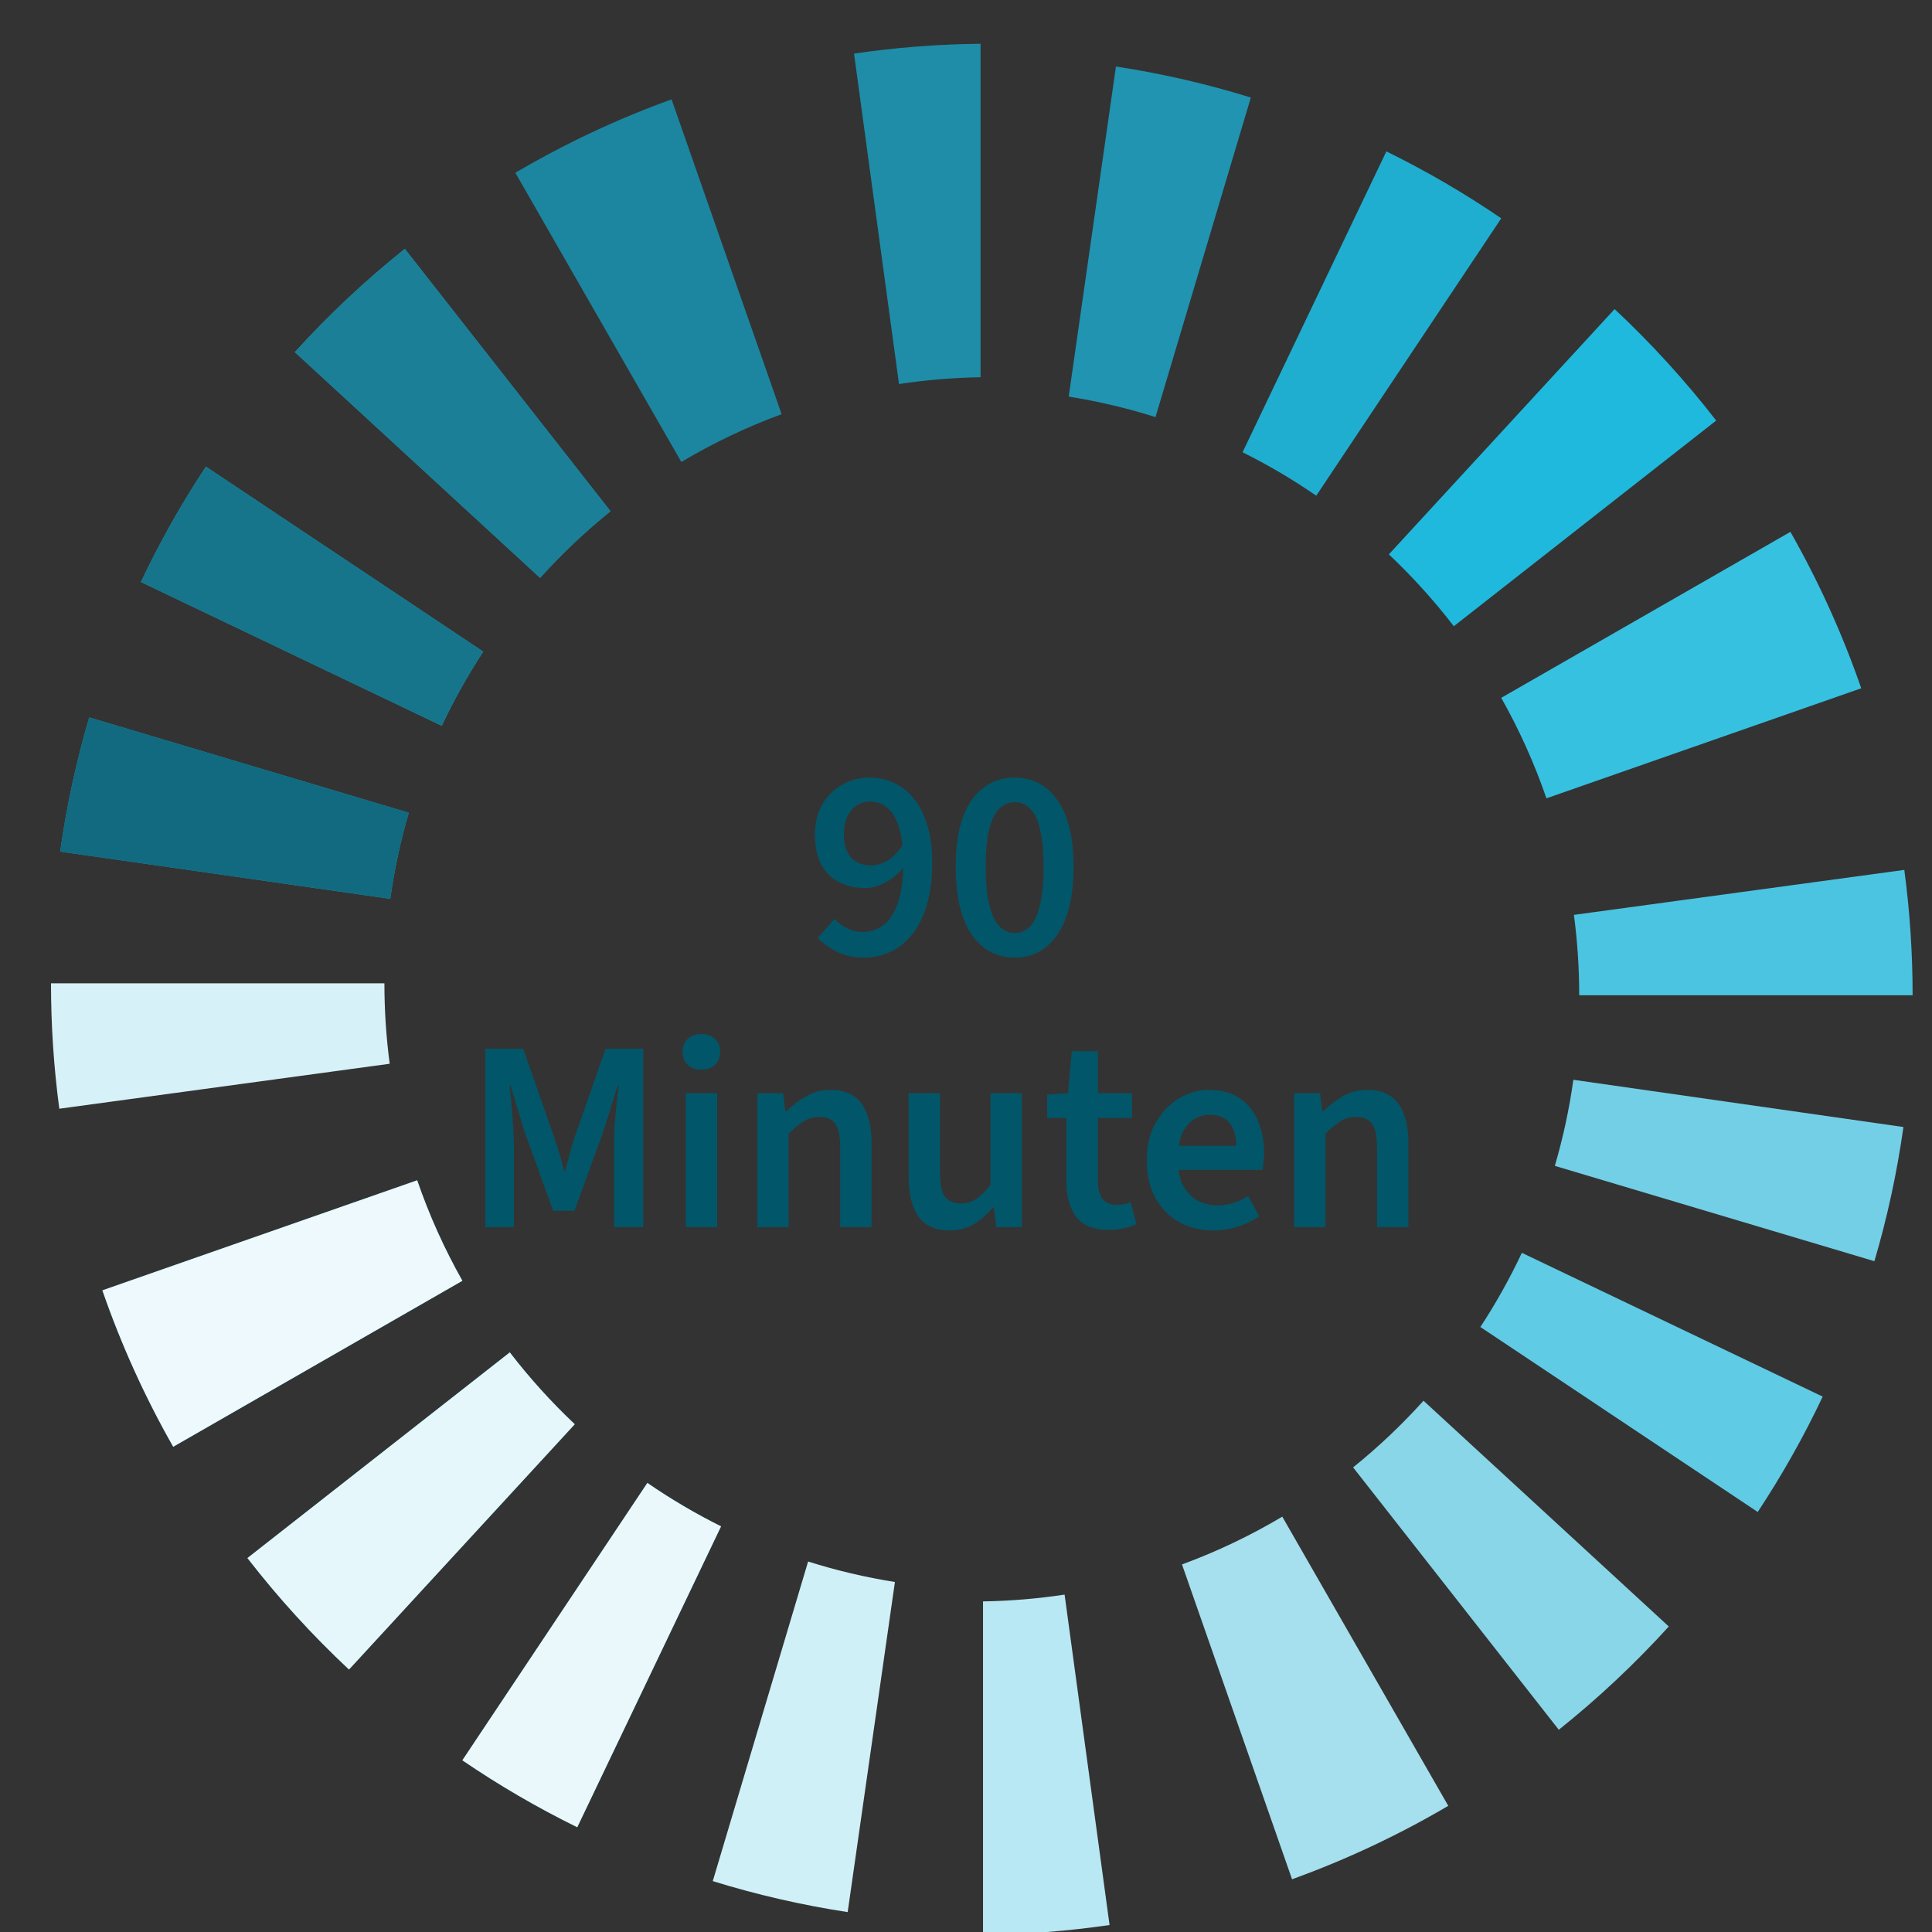 <svg xmlns="http://www.w3.org/2000/svg" xmlns:xlink="http://www.w3.org/1999/xlink" xmlns:serif="http://www.serif.com/" width="100%" height="100%" viewBox="0 0 6513 6513" xml:space="preserve" style="fill-rule:evenodd;clip-rule:evenodd;stroke-linejoin:round;stroke-miterlimit:2;"><rect x="0" y="0" width="6513" height="6513" fill="#333333" stroke="none"/><g><path d="M1737.27,582.458c166.44,-97.871 342.59,-180.97 526.644,-247.491l371.014,1061.27c-118.195,43.464 -231.277,97.547 -338.088,161.087l-559.57,-974.87Z" style="fill:#1c86a0;"></path><path d="M2857.59,6445.94c-155.588,-23.788 -307.466,-58.915 -454.763,-104.508l321.392,-1077.35c94.757,29.92 192.489,53.115 292.635,69.024l-159.264,1112.84Z" style="fill:#cff0f7;"></path><path d="M199.94,3737.61c-18.475,-138.288 -28.012,-279.386 -28.012,-422.694l1123.96,-0c0,91.904 6.08,182.399 17.859,271.104l-1113.8,151.59Z" style="fill:#d7f1f8;"></path><path d="M475.004,1962c64.019,-135.178 137.329,-265.113 219.101,-388.979l935.015,623.643c-52.225,79.67 -99.036,163.202 -139.907,250.072l-1014.21,-484.736Z" style="fill:#1c9dbb;"></path><path d="M583.917,4877.19c-94.906,-166.91 -175.084,-343.266 -238.763,-527.296l1061.2,-370.988c40.633,118.172 91.804,231.46 152.39,338.74l-974.827,559.544Z" style="fill:#1c9dbb;"></path><path d="M202.868,2870.85c21.733,-154.635 54.649,-305.702 97.903,-452.355l1077.27,321.368c-27.586,94.117 -48.575,191.041 -62.432,290.237l-1112.74,-159.25Z" style="fill:#1c9dbb;"></path><path d="M1945.99,6159.8c-134.76,-66.192 -264.144,-141.68 -387.312,-225.624l623.664,-935.047c78.975,54.39 161.958,103.37 248.412,146.406l-484.764,1014.26Z" style="fill:#1c9dbb;"></path><path d="M1176.52,5628.15c-123.841,-115.853 -238.386,-241.522 -342.388,-375.762l884.465,-693.342c66.5,86.475 139.76,167.487 218.987,242.242l-761.064,826.862Z" style="fill:#1c9dbb;"></path><path d="M993.879,1187.07c114.081,-125.662 238.11,-242.131 370.839,-348.159l693.356,884.483c-84.969,68.517 -164.348,143.695 -237.34,224.735l-826.855,-761.059Z" style="fill:#1c9dbb;"></path><path d="M2879.11,180.67c139.462,-20.341 281.861,-31.58 426.572,-33.094l0,1124.05c-93.302,1.514 -185.093,9.295 -274.97,22.938l-151.602,-1113.9Z" style="fill:#0a5d70;fill-opacity:0.5;"></path><path d="M475.004,1962c64.019,-135.178 137.329,-265.113 219.101,-388.979l935.015,623.643c-52.225,79.67 -99.036,163.202 -139.907,250.072l-1014.21,-484.736Z" style="fill:#16758b;"></path><path d="M583.917,4877.19c-94.906,-166.91 -175.084,-343.266 -238.763,-527.296l1061.2,-370.988c40.633,118.172 91.804,231.46 152.39,338.74l-974.827,559.544Z" style="fill:#edf9fc;"></path><path d="M202.868,2870.85c21.733,-154.635 54.649,-305.702 97.903,-452.355l1077.27,321.368c-27.586,94.117 -48.575,191.041 -62.432,290.237l-1112.74,-159.25Z" style="fill:#116a7f;"></path><path d="M1945.99,6159.8c-134.76,-66.192 -264.144,-141.68 -387.312,-225.624l623.664,-935.047c78.975,54.39 161.958,103.37 248.412,146.406l-484.764,1014.26Z" style="fill:#eaf8fc;"></path><path d="M1176.52,5628.15c-123.841,-115.853 -238.386,-241.522 -342.388,-375.762l884.465,-693.342c66.5,86.475 139.76,167.487 218.987,242.242l-761.064,826.862Z" style="fill:#e5f7fb;"></path><path d="M993.879,1187.07c114.081,-125.662 238.11,-242.131 370.839,-348.159l693.356,884.483c-84.969,68.517 -164.348,143.695 -237.34,224.735l-826.855,-761.059Z" style="fill:#1a7f97;"></path><path d="M2879.11,180.67c139.462,-20.341 281.861,-31.58 426.572,-33.094l0,1124.05c-93.302,1.514 -185.093,9.295 -274.97,22.938l-151.602,-1113.9Z" style="fill:#1f8da7;"></path><g><path d="M2912.8,3228.28c-34.945,0 -65.292,-6.437 -91.041,-19.311c-25.749,-13.488 -47.512,-29.121 -65.291,-46.9l57.015,-64.372c11.035,12.261 24.829,22.684 41.382,31.267c17.166,8.582 34.638,12.874 52.417,12.874c25.136,-0 48.126,-7.357 68.97,-22.07c20.844,-14.714 37.397,-39.237 49.659,-73.569c12.874,-34.331 19.311,-80.924 19.311,-139.779c0,-47.819 -4.904,-86.749 -14.713,-116.789c-9.196,-30.654 -22.377,-52.724 -39.543,-66.211c-16.553,-14.101 -36.171,-21.151 -58.855,-21.151c-15.939,-0 -30.653,4.291 -44.14,12.874c-12.875,8.583 -23.297,21.151 -31.267,37.704c-7.97,15.94 -11.955,35.864 -11.955,59.774c0,23.296 3.679,42.608 11.035,57.935c7.357,15.326 17.779,26.975 31.267,34.945c14.1,7.969 30.96,11.954 50.578,11.954c17.166,0 35.251,-5.517 54.256,-16.552c19.006,-11.036 36.784,-29.734 53.337,-56.096l4.598,74.488c-16.553,22.683 -37.397,40.769 -62.533,54.256c-24.522,13.487 -47.819,20.231 -69.889,20.231c-33.106,0 -62.533,-6.437 -88.282,-19.311c-25.749,-13.488 -45.98,-33.413 -60.694,-59.774c-14.1,-26.975 -21.15,-61.001 -21.15,-102.076c-0,-38.623 8.276,-72.342 24.829,-101.156c17.166,-28.814 39.543,-50.885 67.131,-66.212c27.588,-15.939 58.241,-23.909 91.96,-23.909c28.814,-0 55.789,5.824 80.925,17.472c25.748,11.035 48.125,28.201 67.131,51.498c19.618,23.296 34.944,53.03 45.98,89.201c11.648,35.558 17.472,77.86 17.472,126.905c-0,57.015 -6.437,106.061 -19.312,147.136c-12.261,40.463 -29.12,73.568 -50.578,99.317c-21.457,25.749 -45.98,44.754 -73.568,57.015c-27.588,12.262 -56.402,18.392 -86.442,18.392Z" style="fill:#025669;fill-rule:nonzero;"></path><path d="M3420.42,3228.28c-60.693,0 -109.126,-26.055 -145.296,-78.166c-35.558,-52.723 -53.337,-128.744 -53.337,-228.061c-0,-98.703 17.779,-173.498 53.337,-224.382c36.17,-50.885 84.603,-76.327 145.296,-76.327c60.694,-0 108.82,25.442 144.378,76.327c36.171,50.884 54.256,125.679 54.256,224.382c0,99.317 -18.085,175.338 -54.256,228.061c-35.558,52.111 -83.684,78.166 -144.378,78.166Zm0,-82.764c19.006,0 35.865,-7.05 50.579,-21.15c14.713,-14.101 26.055,-37.398 34.025,-69.89c8.583,-33.106 12.874,-77.247 12.874,-132.423c0,-55.176 -4.291,-98.703 -12.874,-130.583c-7.97,-31.88 -19.312,-54.256 -34.025,-67.131c-14.714,-13.487 -31.573,-20.231 -50.579,-20.231c-18.392,-0 -34.944,6.744 -49.658,20.231c-14.714,12.875 -26.362,35.251 -34.945,67.131c-8.583,31.88 -12.874,75.407 -12.874,130.583c-0,55.176 4.291,99.317 12.874,132.423c8.583,32.492 20.231,55.789 34.945,69.89c14.714,14.1 31.266,21.15 49.658,21.15Z" style="fill:#025669;fill-rule:nonzero;"></path><path d="M1635.93,4136.85l-0,-601.419l127.824,0l102.996,294.272c6.743,19.006 12.874,38.011 18.392,57.016c5.517,18.392 11.035,38.623 16.552,60.693l3.679,0c5.517,-22.07 10.729,-42.301 15.633,-60.693c5.518,-19.005 11.342,-38.01 17.473,-57.016l102.995,-294.272l126.905,0l-0,601.419l-98.398,0l0,-274.041c0,-19.005 0.614,-40.769 1.84,-65.292c1.839,-24.522 3.985,-48.738 6.437,-72.648c2.452,-24.523 4.904,-45.98 7.357,-64.372l-3.679,-0l-47.819,152.654l-97.478,268.523l-71.729,0l-97.477,-268.523l-45.98,-152.654l-3.679,-0c2.453,18.392 4.598,39.849 6.437,64.372c2.453,23.91 4.292,48.126 5.518,72.648c1.839,24.523 2.759,46.287 2.759,65.292l-0,274.041l-96.558,0Z" style="fill:#025669;fill-rule:nonzero;"></path><path d="M2311.84,4136.85l-0,-451.524l105.754,0l-0,451.524l-105.754,0Zm52.417,-530.61c-18.392,0 -33.719,-5.517 -45.98,-16.552c-11.649,-11.036 -17.473,-25.749 -17.473,-44.141c0,-18.392 5.824,-32.799 17.473,-43.221c12.261,-11.036 27.588,-16.553 45.98,-16.553c19.005,-0 34.332,5.517 45.98,16.553c11.648,10.422 17.472,24.829 17.472,43.221c0,18.392 -5.824,33.105 -17.472,44.141c-11.648,11.035 -26.975,16.552 -45.98,16.552Z" style="fill:#025669;fill-rule:nonzero;"></path><path d="M2552.78,4136.85l-0,-451.524l87.362,0l7.357,60.694l3.678,-0c20.231,-19.618 42.302,-36.478 66.212,-50.578c23.909,-14.101 51.191,-21.151 81.844,-21.151c48.432,-0 83.684,15.633 105.754,46.9c22.071,31.266 33.106,75.407 33.106,132.422l-0,283.237l-105.754,0l-0,-269.443c-0,-37.397 -5.518,-63.759 -16.553,-79.086c-11.035,-15.326 -29.121,-22.99 -54.257,-22.99c-19.618,0 -37.09,4.905 -52.417,14.714c-14.713,9.196 -31.573,22.99 -50.578,41.382l0,315.423l-105.754,0Z" style="fill:#025669;fill-rule:nonzero;"></path><path d="M3202.01,4147.89c-48.432,0 -83.683,-15.633 -105.754,-46.899c-22.07,-31.267 -33.106,-75.408 -33.106,-132.423l0,-283.237l105.755,0l-0,269.443c-0,37.397 5.517,63.759 16.552,79.086c11.036,15.327 28.815,22.99 53.337,22.99c19.618,-0 36.784,-4.905 51.498,-14.714c15.327,-9.809 31.573,-25.749 48.739,-47.819l-0,-308.986l105.754,0l-0,451.524l-86.443,0l-8.276,-66.211l-2.759,-0c-19.618,23.297 -41.075,41.995 -64.372,56.096c-23.296,14.1 -50.271,21.15 -80.925,21.15Z" style="fill:#025669;fill-rule:nonzero;"></path><path d="M3738.14,4146.05c-52.111,0 -89.202,-15.02 -111.272,-45.06c-21.457,-30.654 -32.186,-70.196 -32.186,-118.629l-0,-213.347l-64.372,-0l-0,-79.086l69.889,-4.598l12.875,-141.618l88.282,-0l-0,141.618l114.95,0l-0,83.684l-114.95,-0l-0,213.347c-0,26.362 5.211,46.287 15.633,59.774c10.422,12.875 26.362,19.312 47.819,19.312c7.97,-0 15.94,-0.613 23.91,-1.839c7.97,-1.226 15.633,-3.679 22.99,-7.357l19.311,74.488c-11.648,5.517 -25.442,10.115 -41.382,13.794c-15.939,3.678 -33.105,5.517 -51.497,5.517Z" style="fill:#025669;fill-rule:nonzero;"></path><path d="M4090.35,4147.89c-42.302,0 -80.619,-9.196 -114.95,-27.588c-33.719,-19.005 -60.387,-45.98 -80.006,-80.924c-19.618,-35.558 -29.427,-78.473 -29.427,-128.745c0,-49.045 10.116,-91.04 30.347,-125.985c20.231,-35.558 46.287,-62.839 78.166,-81.844c31.88,-19.006 65.598,-28.508 101.156,-28.508c41.076,-0 75.407,9.196 102.995,27.588c27.588,18.392 48.126,43.834 61.614,76.327c14.1,31.879 21.151,68.663 21.151,110.352c-0,9.809 -0.614,19.312 -1.84,28.508c-0.613,9.196 -1.839,18.085 -3.678,26.668l-310.825,0l-0,-80.925l222.543,0c0,-32.492 -7.357,-57.935 -22.07,-76.327c-14.714,-19.005 -37.397,-28.507 -68.051,-28.507c-17.166,-0 -34.025,4.598 -50.578,13.794c-15.939,9.196 -29.427,24.829 -40.462,46.899c-10.422,22.071 -15.633,52.724 -15.633,91.96c-0,35.558 6.13,64.679 18.392,87.362c12.261,22.071 28.507,38.624 48.739,49.659c20.231,10.422 41.995,15.633 65.291,15.633c19.618,0 38.01,-2.759 55.176,-8.276c17.779,-5.518 34.332,-13.181 49.659,-22.99l36.784,68.05c-20.845,14.714 -44.754,26.362 -71.729,34.945c-26.362,8.583 -53.95,12.874 -82.764,12.874Z" style="fill:#025669;fill-rule:nonzero;"></path><path d="M4362.55,4136.85l-0,-451.524l87.362,0l7.357,60.694l3.678,-0c20.231,-19.618 42.302,-36.478 66.211,-50.578c23.91,-14.101 51.191,-21.151 81.845,-21.151c48.432,-0 83.683,15.633 105.754,46.9c22.07,31.266 33.105,75.407 33.105,132.422l0,283.237l-105.754,0l0,-269.443c0,-37.397 -5.517,-63.759 -16.552,-79.086c-11.036,-15.326 -29.121,-22.99 -54.257,-22.99c-19.618,0 -37.09,4.905 -52.417,14.714c-14.714,9.196 -31.573,22.99 -50.578,41.382l-0,315.423l-105.754,0Z" style="fill:#025669;fill-rule:nonzero;"></path></g><path d="M4882.31,6087.69c-166.44,97.871 -342.59,180.97 -526.644,247.491l-371.014,-1061.27c118.195,-43.465 231.277,-97.547 338.088,-161.088l559.57,974.871Z" style="fill:#a6dfed;"></path><path d="M3761.99,224.209c155.588,23.789 307.466,58.915 454.763,104.509l-321.392,1077.35c-94.757,-29.92 -192.489,-53.115 -292.635,-69.024l159.264,-1112.84Z" style="fill:#2094b1;"></path><path d="M6419.64,2932.54c18.475,138.287 28.012,279.386 28.012,422.694l-1123.96,-0c-0,-91.904 -6.08,-182.399 -17.859,-271.105l1113.8,-151.589Z" style="fill:#4bc4e1;"></path><path d="M6144.58,4708.15c-64.019,135.178 -137.329,265.113 -219.101,388.978l-935.015,-623.643c52.225,-79.67 99.036,-163.202 139.907,-250.072l1014.21,484.737Z" style="fill:#5fcbe4;"></path><path d="M6035.66,1792.96c94.906,166.911 175.084,343.267 238.763,527.296l-1061.2,370.989c-40.633,-118.172 -91.804,-231.46 -152.39,-338.74l974.827,-559.545Z" style="fill:#37c1e1;"></path><path d="M6416.71,3799.3c-21.733,154.636 -54.649,305.702 -97.903,452.356l-1077.27,-321.368c27.586,-94.117 48.575,-191.042 62.432,-290.238l1112.74,159.25Z" style="fill:#73cfe5;"></path><path d="M4673.6,510.357c134.76,66.192 264.144,141.679 387.312,225.624l-623.664,935.046c-78.975,-54.389 -161.958,-103.37 -248.412,-146.405l484.764,-1014.26Z" style="fill:#1faecf;"></path><path d="M5443.06,1042c123.84,115.852 238.385,241.522 342.387,375.762l-884.465,693.342c-66.5,-86.475 -139.76,-167.487 -218.987,-242.243l761.065,-826.861Z" style="fill:#1fb9dd;"></path><path d="M5625.7,5483.08c-114.081,125.662 -238.11,242.132 -370.839,348.16l-693.356,-884.484c84.969,-68.517 164.348,-143.694 237.34,-224.735l826.855,761.059Z" style="fill:#88d6e8;"></path><path d="M3740.47,6489.48c-139.462,20.34 -281.861,31.58 -426.572,33.094l-0,-1124.05c93.302,-1.515 185.093,-9.295 274.97,-22.939l151.602,1113.9Z" style="fill:#b8e8f3;"></path></g></svg>
